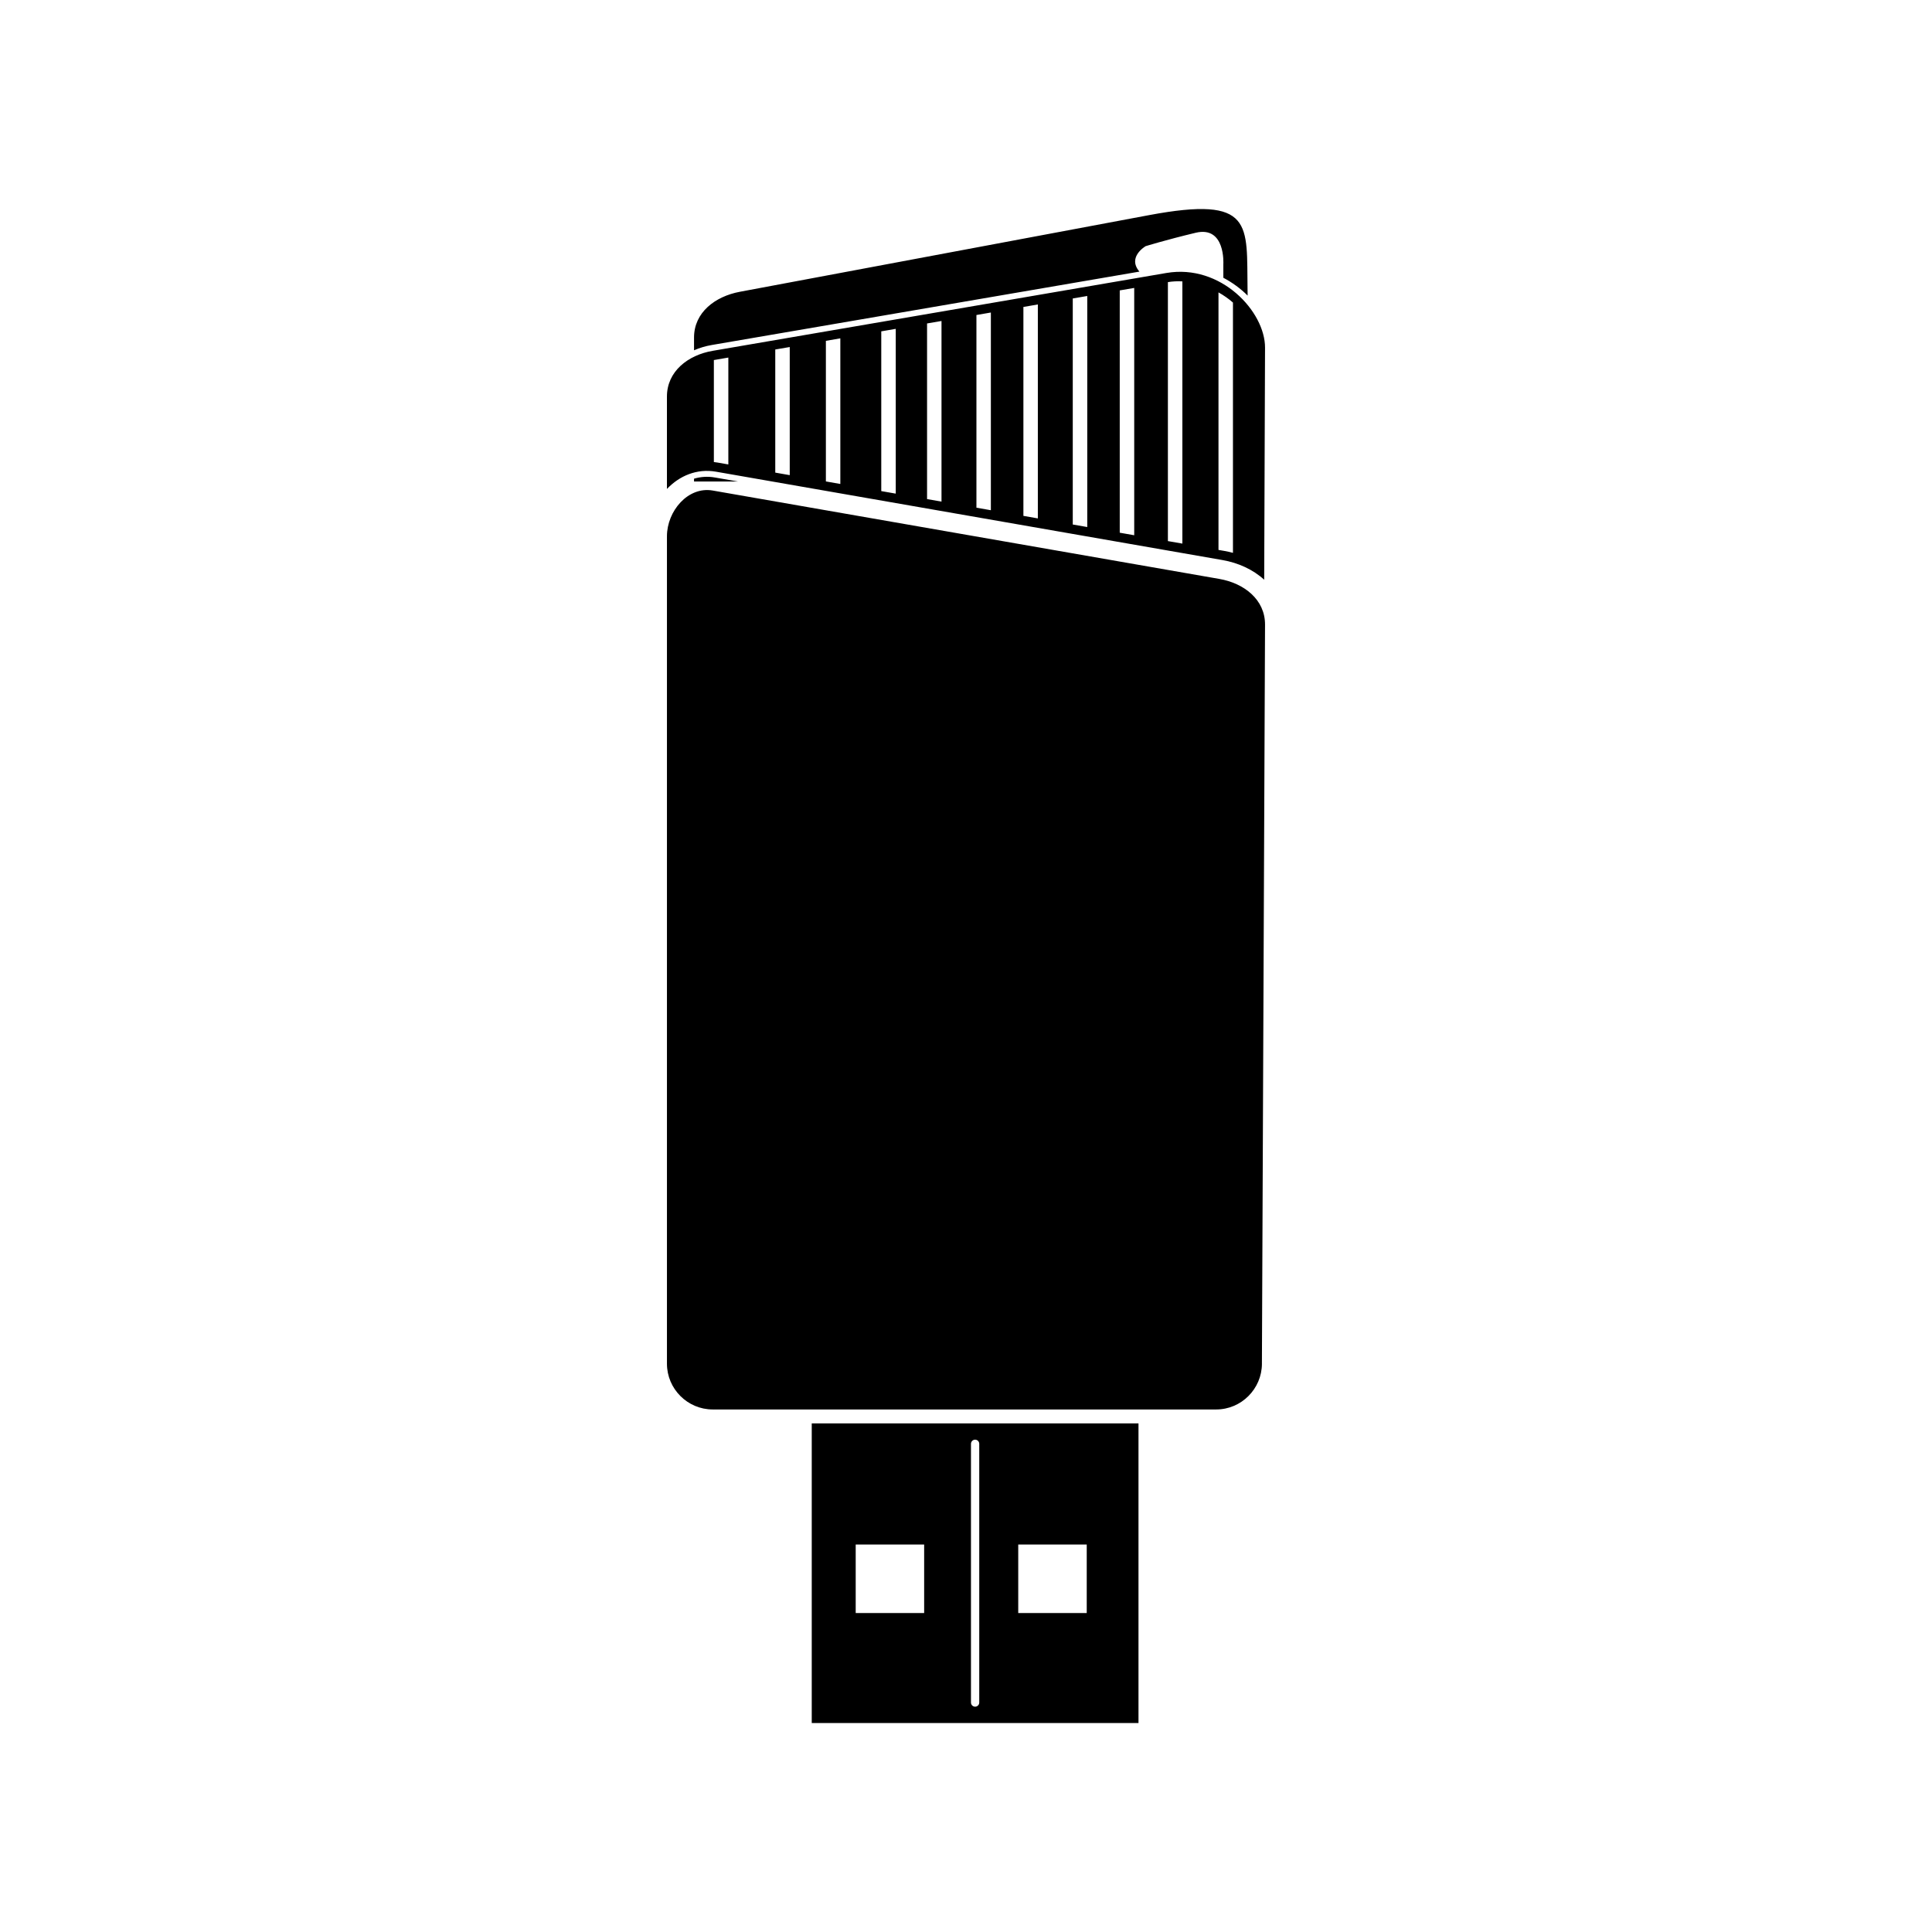 <?xml version="1.0" encoding="UTF-8"?>
<!-- Uploaded to: SVG Repo, www.svgrepo.com, Generator: SVG Repo Mixer Tools -->
<svg fill="#000000" width="800px" height="800px" version="1.1" viewBox="144 144 512 512" xmlns="http://www.w3.org/2000/svg">
 <path d="m478.42 505.4 0.828-195.86c0.023-6.66-5.566-10.988-12.125-12.121l-134.25-23.422c-6.566-1.145-12.125 5.453-12.125 12.121v219.28c0 6.672 5.457 12.125 12.125 12.125h133.43c6.672 0 12.098-5.465 12.121-12.125zm0.605-207.76 0.223-61.504c0.031-9.523-11.656-22.285-26.168-19.789l-120.21 20.625c-6.559 1.125-12.125 5.453-12.125 12.121v24.484c3.281-3.449 7.883-5.465 12.992-4.574l134.25 23.422c4.172 0.73 8.09 2.508 11.039 5.215zm-4.387-75.301-0.023-1.531c-0.289-17.32 1.898-25.043-26.164-19.785l-108.4 20.305c-6.523 1.223-12.125 5.457-12.125 12.125v3.375c1.477-0.648 3.066-1.113 4.684-1.395l113.35-19.453c-3.309-3.894 1.648-6.742 1.648-6.742s5.266-1.637 13.246-3.551 7.344 8.309 7.344 8.309v3.617c2.379 1.254 4.57 2.852 6.438 4.727zm-146.71 48.508v0.762h11.688l-6.141-1.066c-1.918-0.344-3.793-0.203-5.547 0.309zm142.82-46.664v66.328c-0.766-0.211-1.547-0.371-2.328-0.516l-1.508-0.262v-68.246c1.375 0.766 2.672 1.676 3.836 2.695zm-13.406-5.613c-1.305-0.074-2.59-0.016-3.836 0.195v68.629l3.836 0.664v-69.492zm-12.762 1.734-3.836 0.656v64.211l3.836 0.676zm-12.445 2.133-3.84 0.66v59.902l3.84 0.672zm-13.094 2.246-3.828 0.66v55.367l3.828 0.672zm-12.449 2.137-3.828 0.66v51.062l3.828 0.672zm-13.082 2.242-3.828 0.656v46.543l3.828 0.672zm-12.125 2.086-3.84 0.66v42.336l3.84 0.672zm-14.688 2.516-3.828 0.66v37.258l3.828 0.676zm-13.406 2.301-3.836 0.656v32.625l3.836 0.672zm-16.273 2.793-3.719 0.641-0.117 0.016v27.031l0.988 0.137 2.848 0.5zm22.105 282.45h86.59v79.41h-86.59zm11.648 32.109h18.141v18.156h-18.141zm43.074 0h18.152v18.156h-18.152zm-11.43-27.789c0.605 0 1.098 0.492 1.098 1.102v68.574c0 0.598-0.492 1.082-1.098 1.082-0.598 0-1.094-0.484-1.094-1.082v-68.574c0-0.609 0.492-1.102 1.094-1.102z" fill-rule="evenodd"/>
</svg>